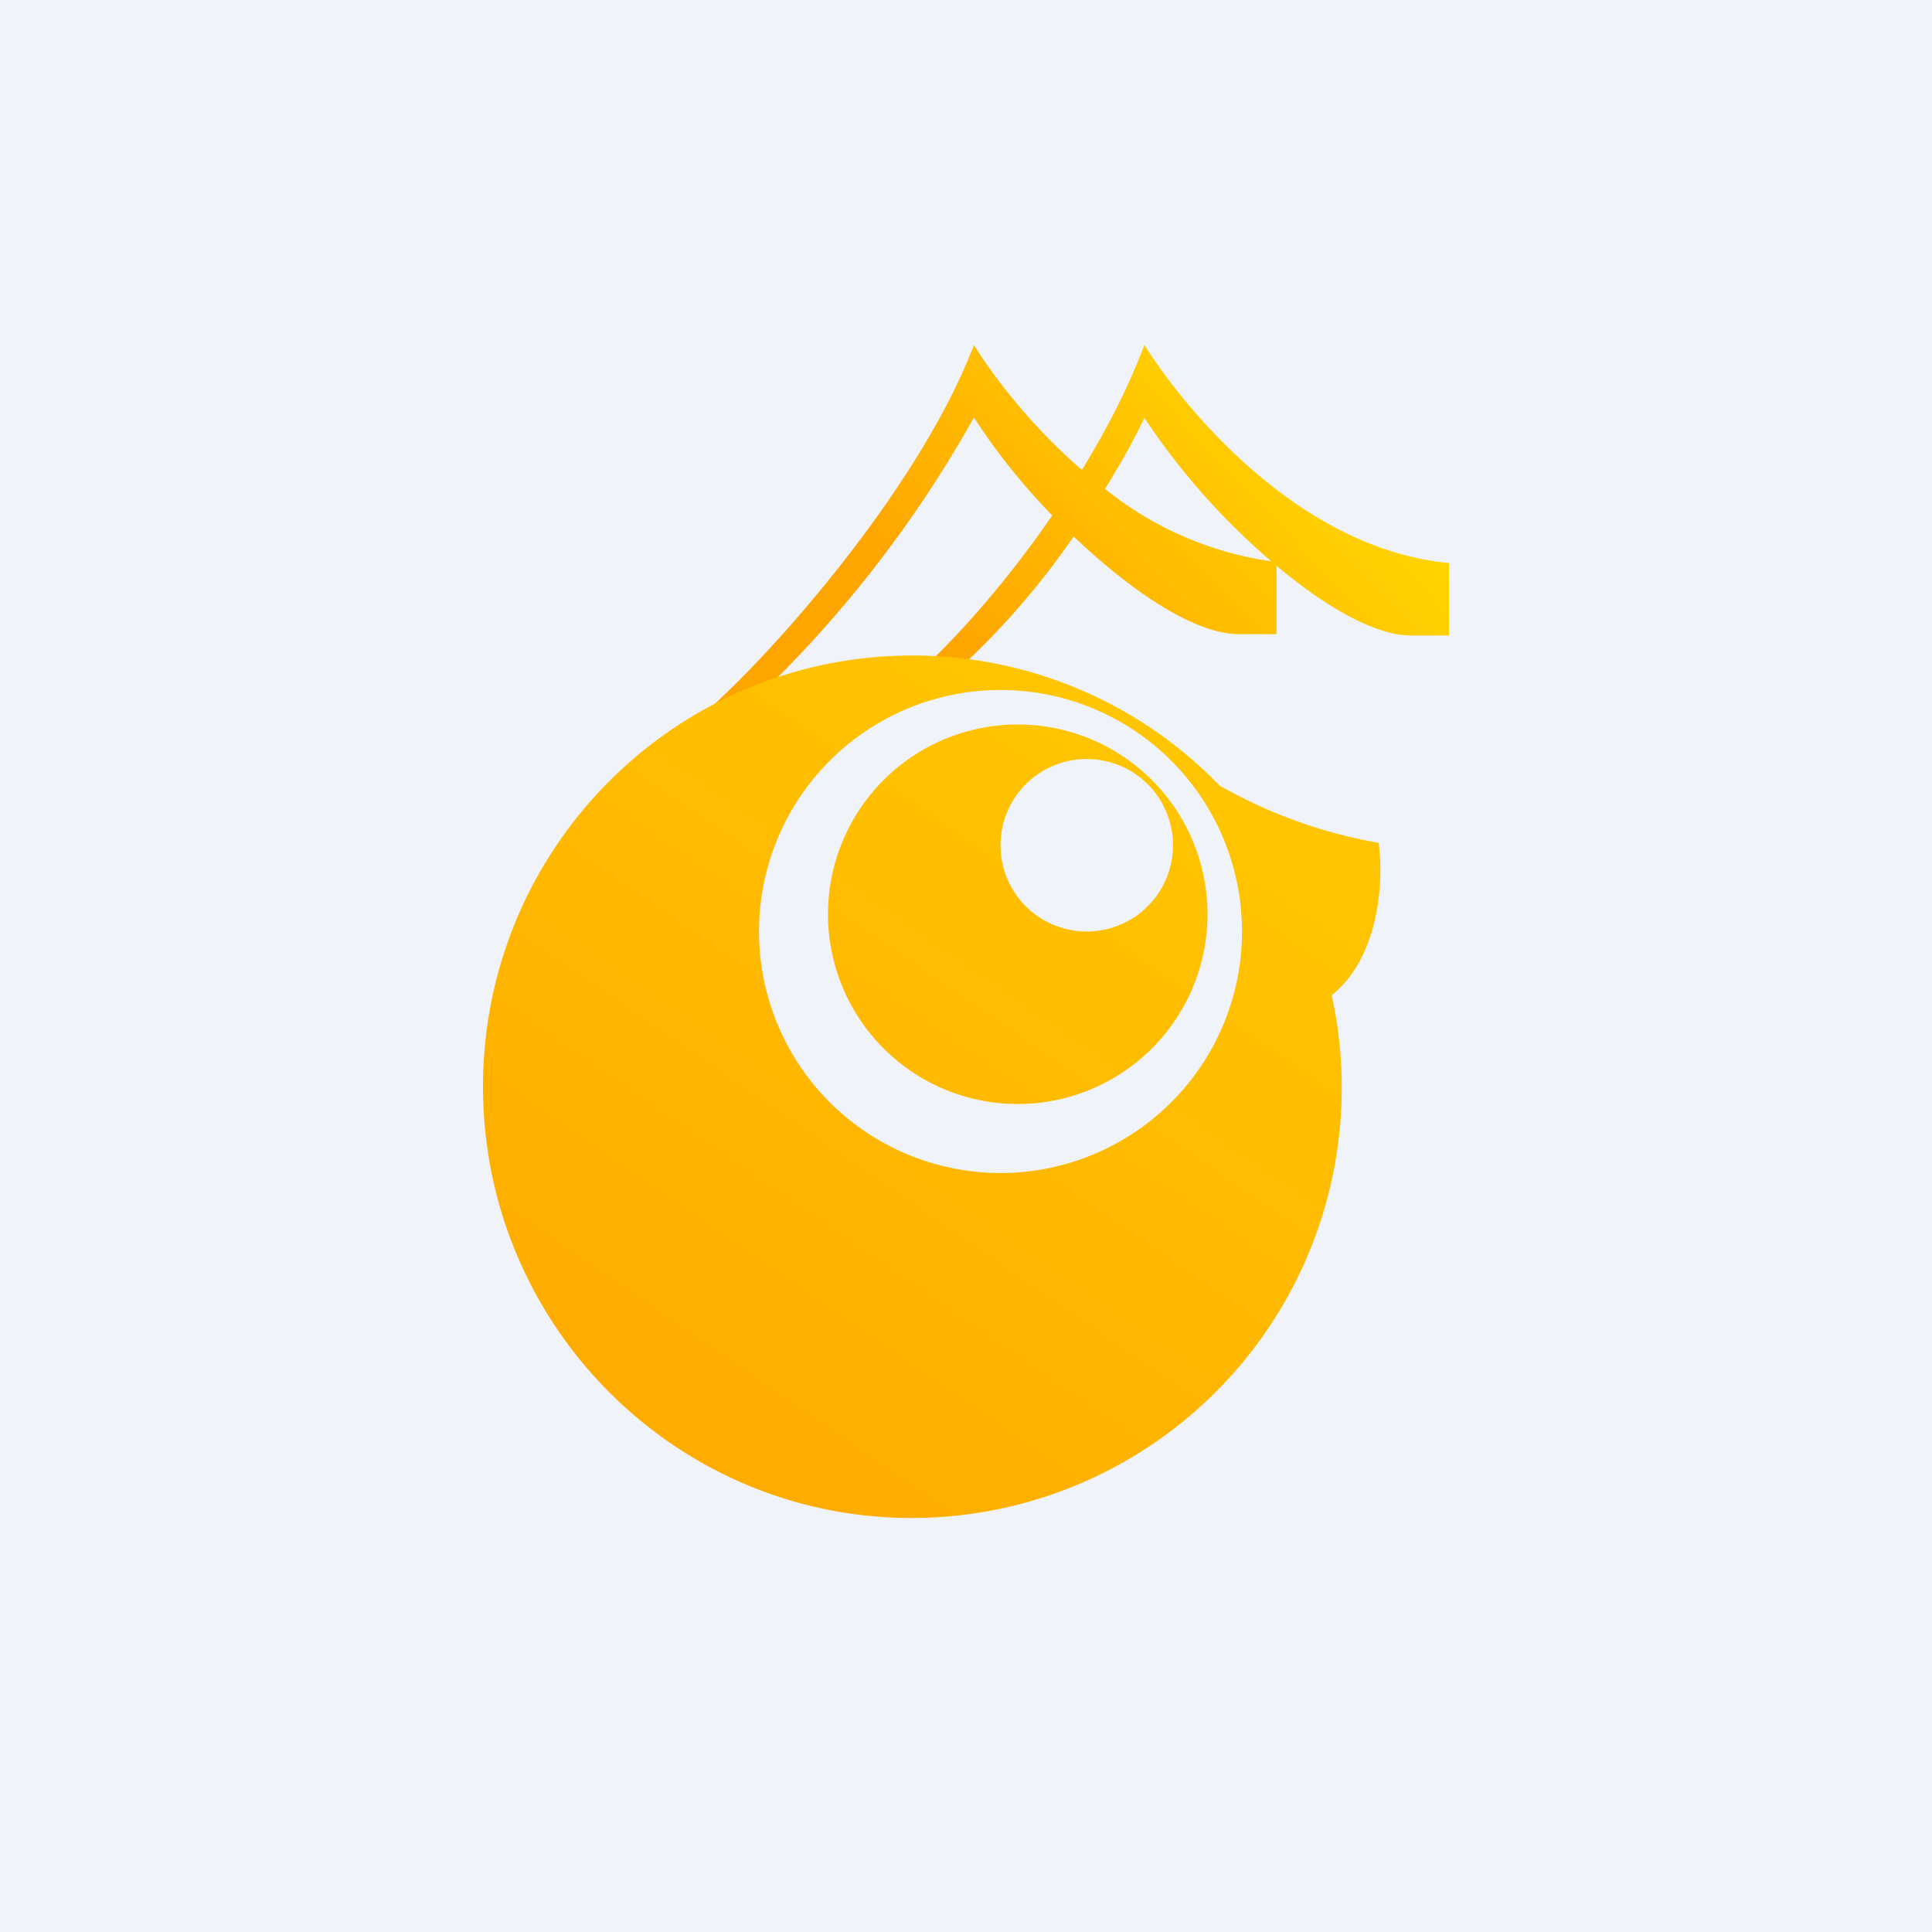 <!-- by TradingView --><svg width="56" height="56" viewBox="0 0 56 56" xmlns="http://www.w3.org/2000/svg"><path fill="#F0F3FA" d="M0 0h56v56H0z"/><path d="M20 21c1.46-1.05 6.47-6.39 8.23-11 .54.87 1.63 2.33 3.13 3.62.7-1.14 1.34-2.37 1.81-3.62 1.1 1.75 4.42 5.9 8.83 6.32v2.1h-1.1c-1.06 0-2.5-.85-3.9-2.02v1.98h-1.1c-1.28 0-3.13-1.26-4.78-2.83A22.53 22.53 0 0 1 27.1 20H26c.92-.66 2.8-2.58 4.5-5.06a18.36 18.36 0 0 1-2.27-2.84A34.56 34.56 0 0 1 21.1 21H20Zm12.03-6.83a9.9 9.9 0 0 0 4.82 2.1 20.06 20.06 0 0 1-3.68-4.16c-.23.5-.62 1.22-1.14 2.06Z" fill="url(#a3jblx1h3)"/><path fill-rule="evenodd" d="M26.43 44A12.47 12.47 0 0 0 38.6 28.85c1.4-1.14 1.51-3.33 1.36-4.42a14.25 14.25 0 0 1-4.61-1.66 12.36 12.36 0 0 0-8.9-3.77C19.56 19 14 24.6 14 31.5S19.57 44 26.43 44ZM36 27a7 7 0 1 1-14 0 7 7 0 0 1 14 0Zm-1-.5a5.5 5.5 0 1 1-11 0 5.5 5.5 0 0 1 11 0Zm-1-2a2.5 2.5 0 1 1-5 0 2.5 2.5 0 0 1 5 0Z" fill="url(#b3jblx1h3)"/><defs><linearGradient id="a3jblx1h3" x1="36.62" y1="11.06" x2="28.11" y2="19.15" gradientUnits="userSpaceOnUse"><stop stop-color="#FFD400"/><stop offset="1" stop-color="orange"/></linearGradient><linearGradient id="b3jblx1h3" x1="31.84" y1="20.63" x2="17.68" y2="41.21" gradientUnits="userSpaceOnUse"><stop stop-color="#FFC500"/><stop offset="1" stop-color="#FFAB00"/></linearGradient></defs></svg>